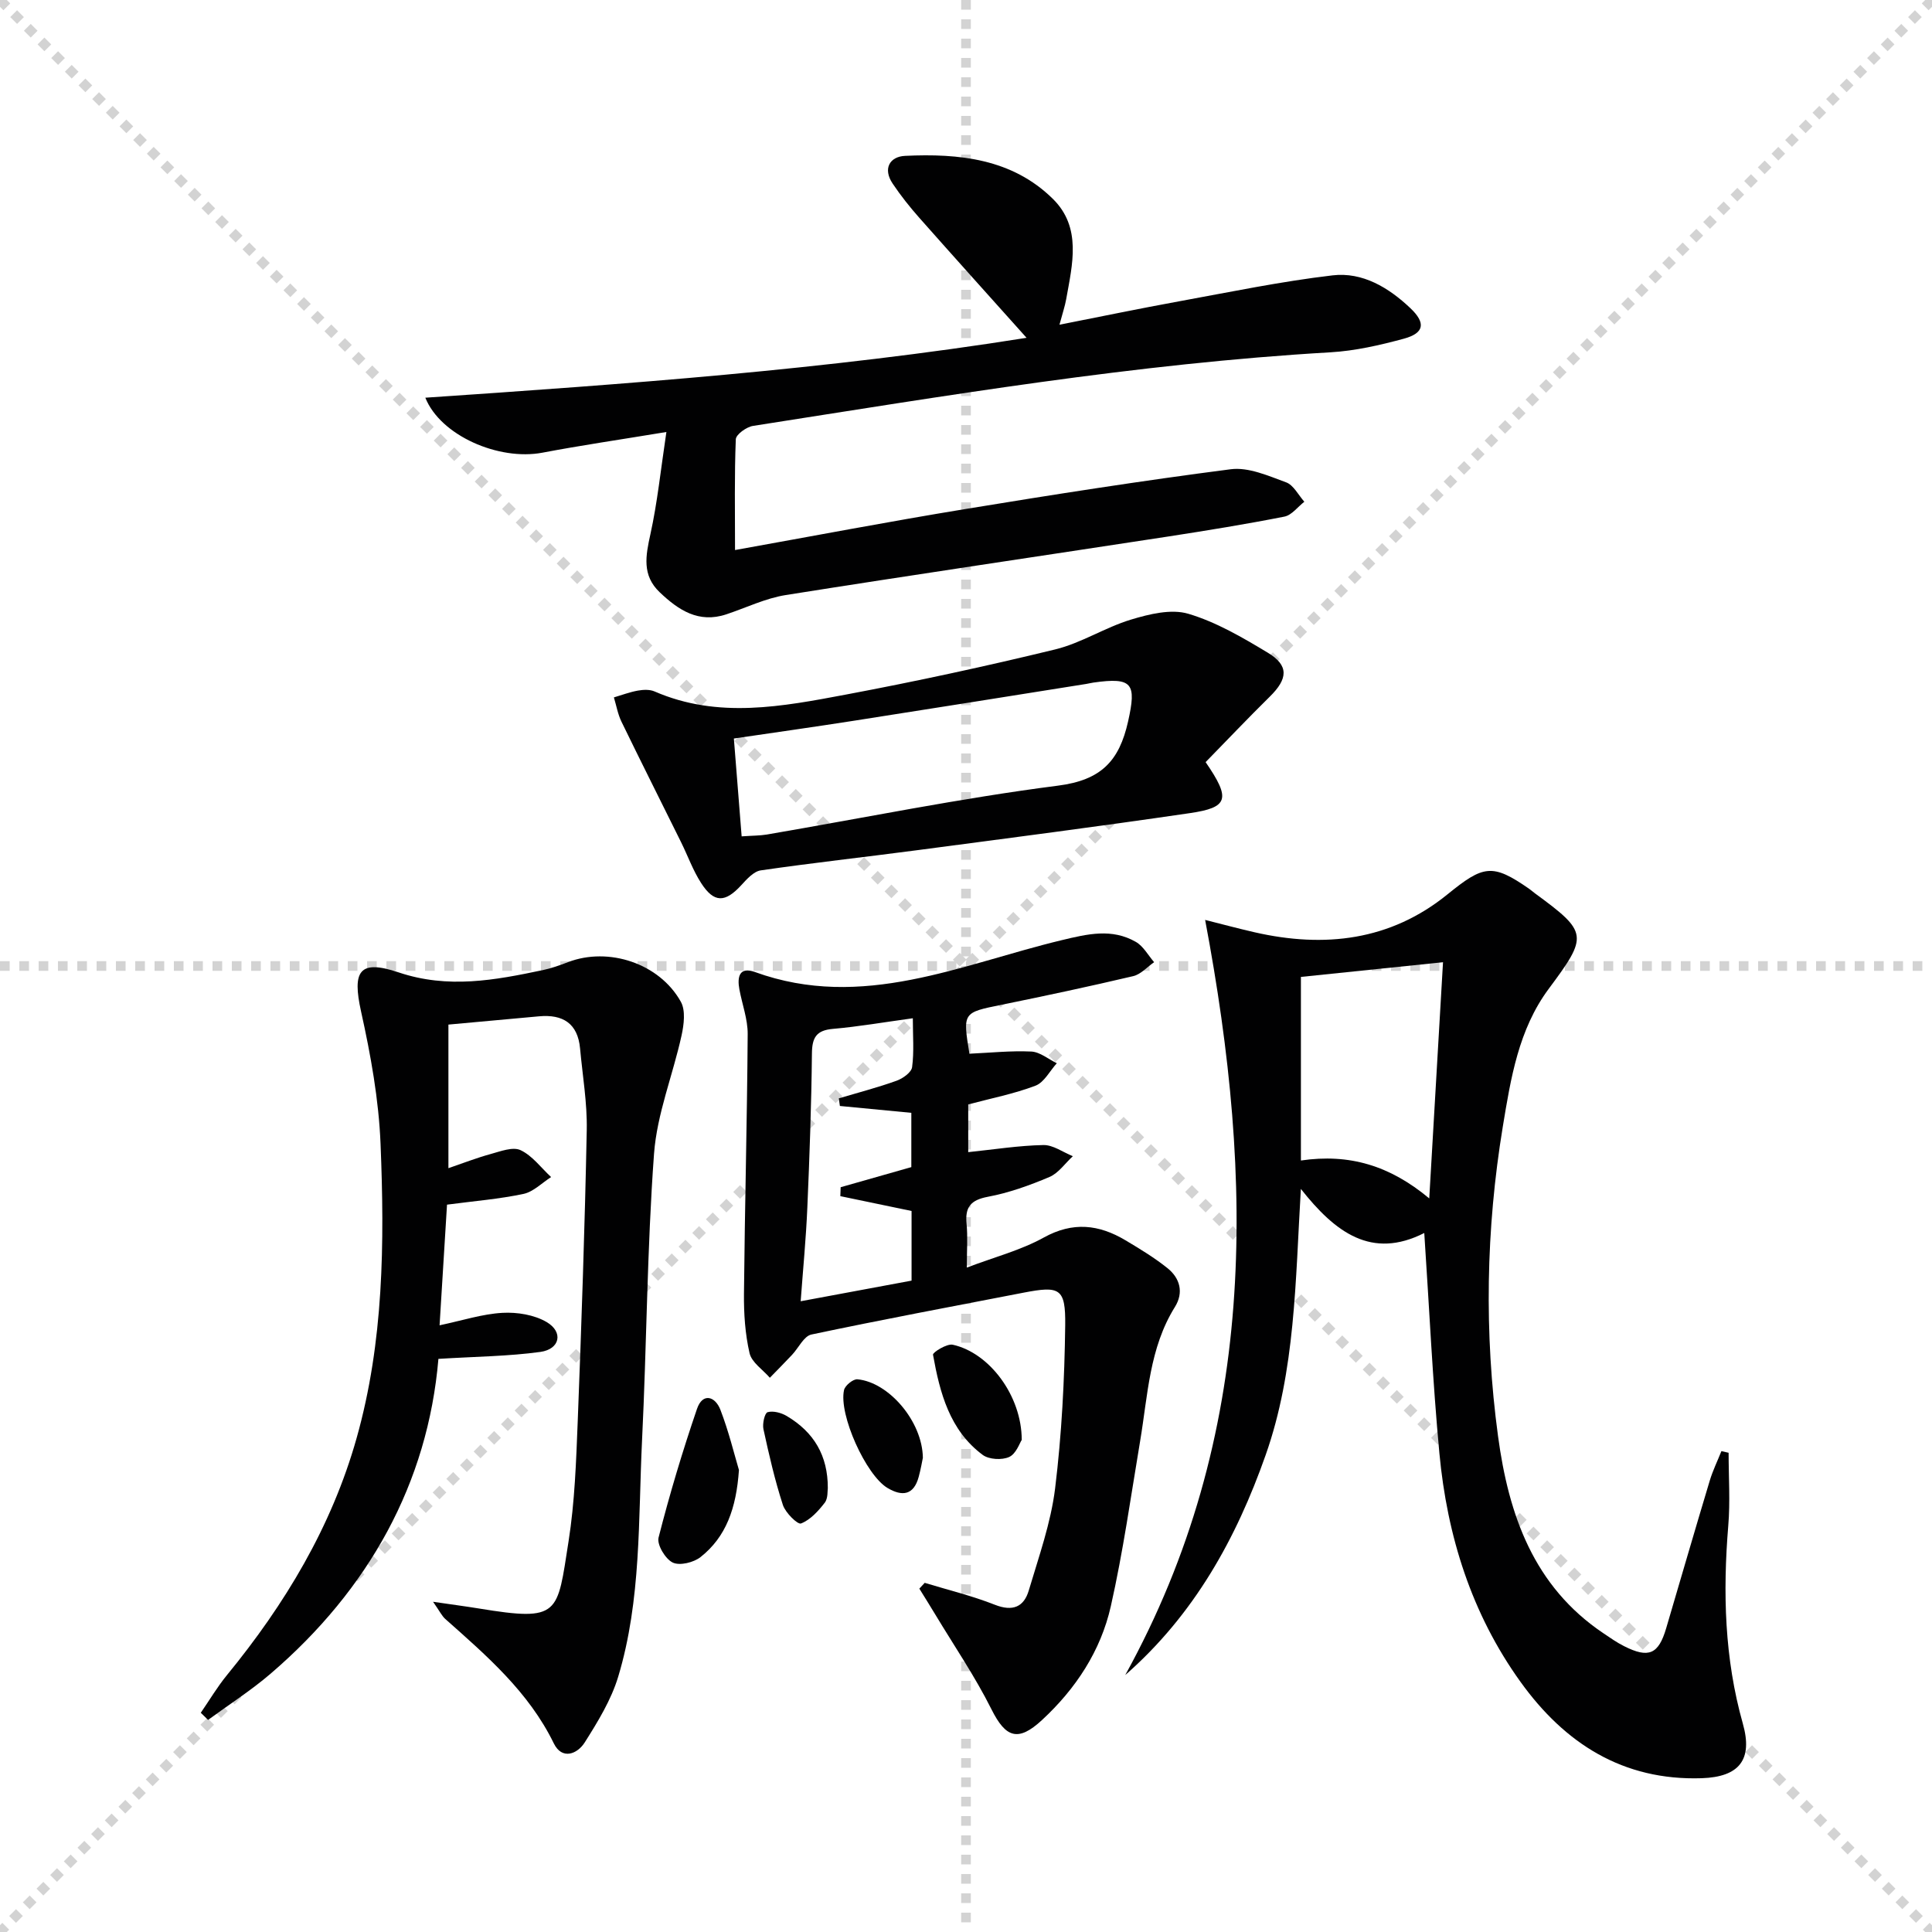 <svg enable-background="new 0 0 400 400" viewBox="0 0 400 400" xmlns="http://www.w3.org/2000/svg"><g stroke="lightgray" stroke-dasharray="1,1" stroke-width="1" transform="scale(2, 2)"><line x1="0" y1="0" x2="200" y2="200"></line><line x1="200" y1="0" x2="0" y2="200"></line><line x1="100" y1="0" x2="100" y2="200"></line><line x1="0" y1="100" x2="200" y2="100"></line></g><g fill="#010102"><path d="m357.89 300.78c0 5.03.35 10.1-.07 15.09-1.14 13.85-.79 27.52 3.02 41 2.1 7.44-.72 11.03-8.53 11.29-16.31.53-28.35-7.21-37.5-19.94-10.15-14.11-15.2-30.23-16.8-47.35-1.41-15.02-2.09-30.11-3.13-45.59-10.89 5.52-18.41-.08-25.55-9.13-1.14 19.12-1.13 37.6-7.28 55.07-6.08 17.28-14.79 33.07-29.08 45.58 27.41-49.65 26.8-102 16.54-156.34 3.39.85 6.8 1.77 10.25 2.56 14.46 3.3 28.11 1.74 39.92-7.85 7.44-6.04 9.28-6.47 16.93-1.14.41.29.78.62 1.18.92 11.02 8.08 11.04 8.77 2.86 19.77-6.26 8.42-7.86 18.55-9.51 28.53-3.5 21.29-3.88 42.69-.99 64.08 2.19 16.25 7.33 31.1 21.85 40.84 1.38.93 2.75 1.9 4.23 2.64 5.12 2.59 7.15 1.7 8.74-3.72 3-10.19 5.96-20.38 9.02-30.55.63-2.09 1.6-4.07 2.41-6.1.48.12.98.23 1.49.34zm-61.98-52.66c.94-16.18 1.89-32.36 2.85-48.9-10.52 1.09-19.88 2.05-29.42 3.04v38.01c9.99-1.47 18.41 1.03 26.57 7.85z"/><path d="m90.77 281.34c-2.19 25.68-14.36 47.7-34.78 65.21-4.05 3.47-8.59 6.37-12.91 9.54-.5-.49-1.01-.98-1.51-1.48 1.8-2.61 3.42-5.36 5.42-7.8 12.02-14.68 21.66-30.69 26.84-49.06 5.63-19.95 5.79-40.45 4.96-60.9-.37-9.2-2.04-18.43-4.04-27.45-1.84-8.33-.4-10.83 7.77-8.08 10.25 3.45 19.95 1.62 29.86-.47 1.78-.37 3.52-1 5.22-1.65 8.39-3.21 18.92.24 23.36 8.2 1.01 1.81.64 4.74.15 6.98-1.8 8.2-5.09 16.24-5.7 24.49-1.45 19.73-1.51 39.55-2.48 59.32-.8 16.4-.13 33.01-4.94 48.96-1.45 4.8-4.21 9.3-6.92 13.59-1.53 2.43-4.71 3.69-6.41.21-5.2-10.66-13.88-18.13-22.47-25.76-.7-.62-1.12-1.55-2.53-3.56 3.95.58 6.73.94 9.49 1.39 16.86 2.77 16.19 1.17 18.56-13.88 1.29-8.18 1.57-16.54 1.9-24.84.78-20.11 1.47-40.23 1.87-60.35.11-5.61-.87-11.24-1.38-16.85-.47-5.22-3.57-7.14-8.52-6.68-6.11.56-12.22 1.12-18.74 1.71v29.73c2.98-1.02 5.82-2.13 8.74-2.93 2.04-.56 4.6-1.56 6.2-.8 2.44 1.15 4.24 3.64 6.32 5.57-1.9 1.21-3.66 3.05-5.73 3.49-5.01 1.06-10.15 1.47-15.82 2.22-.49 7.88-.98 15.9-1.54 24.98 4.78-1.01 8.87-2.35 13.02-2.58 3.04-.17 6.58.4 9.15 1.91 3.5 2.06 2.77 5.61-1.3 6.18-6.62.91-13.38.96-21.11 1.44z"/><path d="m191.45 327.71c4.85 1.48 9.82 2.68 14.53 4.54 3.69 1.45 6.01.46 7.02-2.97 2.07-6.98 4.57-13.97 5.45-21.13 1.37-11.19 1.95-22.52 2.09-33.8.09-7.67-1.14-8.16-8.61-6.72-14.66 2.84-29.33 5.58-43.94 8.67-1.56.33-2.66 2.78-4.01 4.21-1.51 1.6-3.05 3.16-4.59 4.74-1.46-1.68-3.75-3.17-4.2-5.08-.92-3.98-1.2-8.19-1.16-12.31.17-17.93.65-35.85.77-53.77.02-3.08-1.15-6.17-1.72-9.26-.48-2.58-.01-4.75 3.23-3.58 22.25 8.07 42.67-1.6 63.51-6.6 5.37-1.29 10.38-2.49 15.35.36 1.55.89 2.54 2.77 3.78 4.2-1.44.99-2.75 2.52-4.34 2.89-9.04 2.13-18.12 4.07-27.22 5.92-8.06 1.64-8.08 1.56-6.68 10.14 4.26-.19 8.55-.65 12.81-.45 1.8.09 3.52 1.57 5.28 2.42-1.45 1.6-2.61 3.96-4.41 4.65-4.44 1.69-9.17 2.61-13.93 3.88v9.88c5.38-.56 10.46-1.37 15.56-1.47 2.02-.04 4.06 1.49 6.1 2.31-1.6 1.47-2.96 3.5-4.84 4.3-4.1 1.74-8.39 3.28-12.75 4.1-3.61.68-4.76 2.18-4.41 5.65.26 2.63.05 5.31.05 9.01 5.7-2.17 11.16-3.58 15.93-6.22 6.03-3.34 11.42-2.71 16.92.57 2.99 1.78 5.99 3.6 8.7 5.77 2.59 2.08 3.39 5.04 1.54 8.02-5.31 8.51-5.61 18.27-7.2 27.73-1.92 11.44-3.53 22.96-6.08 34.26-2.09 9.25-7.26 17.09-14.26 23.56-4.97 4.6-7.52 3.62-10.45-2.24-3.38-6.76-7.68-13.07-11.59-19.56-1.09-1.82-2.23-3.62-3.34-5.42.37-.4.74-.8 1.11-1.2zm-2.77-86.07c0-4.16 0-7.75 0-11.24-5.14-.49-9.96-.96-14.79-1.42-.07-.53-.15-1.05-.22-1.58 4-1.19 8.05-2.24 11.97-3.65 1.28-.46 3.05-1.72 3.2-2.8.43-3.19.15-6.48.15-10.13-6.05.83-11.29 1.74-16.56 2.2-3.44.3-4.3 1.82-4.33 5.11-.11 10.63-.49 21.27-.95 31.89-.27 6.37-.89 12.73-1.38 19.39 7.97-1.48 15.44-2.87 22.96-4.27 0-5.04 0-9.79 0-14.42-5.1-1.06-9.93-2.07-14.75-3.07.02-.62.05-1.23.07-1.85 4.88-1.38 9.75-2.77 14.63-4.16z"/><path d="m137.97 89.44c-9.74 1.61-17.72 2.77-25.65 4.28-9.08 1.72-21.13-3.55-24.26-11.38 41.45-2.82 82.71-5.75 124.48-12.4-7.86-8.78-15.07-16.78-22.21-24.85-1.98-2.24-3.85-4.59-5.51-7.07-2.09-3.1-.61-5.6 2.56-5.75 11.15-.53 22.18.58 30.62 8.92 5.99 5.91 4.03 13.55 2.74 20.77-.26 1.46-.75 2.87-1.39 5.27 8.63-1.7 16.67-3.37 24.74-4.84 10.58-1.93 21.15-4.13 31.81-5.38 6.19-.73 11.61 2.53 16.1 6.79 3.24 3.07 2.9 5.17-1.37 6.33-4.95 1.34-10.05 2.51-15.15 2.81-40.22 2.33-79.87 9.03-119.58 15.24-1.35.21-3.52 1.77-3.56 2.77-.3 7.44-.16 14.91-.16 22.93 16.28-2.92 31.89-5.9 47.56-8.47 18.32-3.01 36.68-5.89 55.09-8.26 3.66-.47 7.75 1.36 11.44 2.71 1.54.56 2.54 2.63 3.78 4.02-1.37 1.06-2.61 2.78-4.13 3.08-7.96 1.57-15.98 2.87-24 4.11-26.41 4.05-52.86 7.94-79.25 12.13-4.2.67-8.2 2.63-12.29 3.99-5.74 1.91-9.92-.88-13.8-4.57-3.7-3.52-2.9-7.57-1.92-12.02 1.44-6.54 2.12-13.22 3.31-21.16z"/><path d="m249.61 157.79c5.25 7.63 4.72 9.39-3.26 10.56-18.88 2.77-37.82 5.21-56.74 7.71-10.69 1.41-21.42 2.59-32.09 4.14-1.48.21-2.9 1.82-4.05 3.07-3.34 3.64-5.63 3.71-8.3-.43-1.7-2.63-2.77-5.66-4.17-8.49-4.11-8.31-8.28-16.59-12.33-24.93-.76-1.56-1.06-3.35-1.57-5.03 1.65-.49 3.29-1.11 4.97-1.41 1.12-.2 2.46-.26 3.46.18 13.15 5.72 26.48 3.11 39.68.63 14.5-2.73 28.94-5.85 43.28-9.34 5.4-1.32 10.31-4.55 15.67-6.17 3.78-1.14 8.31-2.26 11.85-1.21 5.78 1.71 11.22 4.9 16.45 8.05 4.43 2.66 4.22 5.41.4 9.15-4.47 4.4-8.79 8.96-13.25 13.52zm-96.06 15.37c2.28-.16 3.77-.14 5.22-.38 20.09-3.44 40.09-7.53 60.28-10.12 8.97-1.15 12.68-5.13 14.51-13.3 1.75-7.84.96-9.19-7.18-8.04-.49.07-.98.2-1.47.28-16.04 2.55-32.07 5.12-48.11 7.62-8.13 1.27-16.29 2.42-24.86 3.68.55 6.87 1.06 13.28 1.61 20.26z"/><path d="m152.99 304.35c-.55 7.96-2.68 13.85-7.93 18.01-1.43 1.14-4.33 1.85-5.78 1.15-1.53-.74-3.31-3.71-2.93-5.18 2.29-8.98 4.96-17.88 7.96-26.65 1.16-3.38 3.76-2.62 4.85.22 1.72 4.47 2.85 9.15 3.83 12.45z"/><path d="m211.54 298.12c-.43.63-1.15 2.87-2.6 3.53-1.5.69-4.21.53-5.5-.44-6.84-5.1-8.86-12.86-10.27-20.73-.09-.48 2.87-2.34 4.09-2.07 7.58 1.67 14.27 10.55 14.28 19.71z"/><path d="m191.07 301.82c-.15.72-.43 2.35-.86 3.94-1.03 3.83-3.43 4.11-6.46 2.31-4.45-2.64-10.15-15.2-9-20.28.21-.94 1.89-2.31 2.78-2.22 6.46.6 13.44 8.68 13.54 16.25z"/><path d="m171.39 308.1c-.09.51.07 2.11-.64 3.03-1.33 1.72-2.99 3.55-4.91 4.29-.7.27-3.22-2.22-3.75-3.83-1.67-5.13-2.88-10.42-4.03-15.71-.24-1.12.26-3.32.86-3.5 1.16-.33 2.82.11 3.95.78 5.68 3.36 8.54 8.25 8.52 14.94z"/></g></svg>